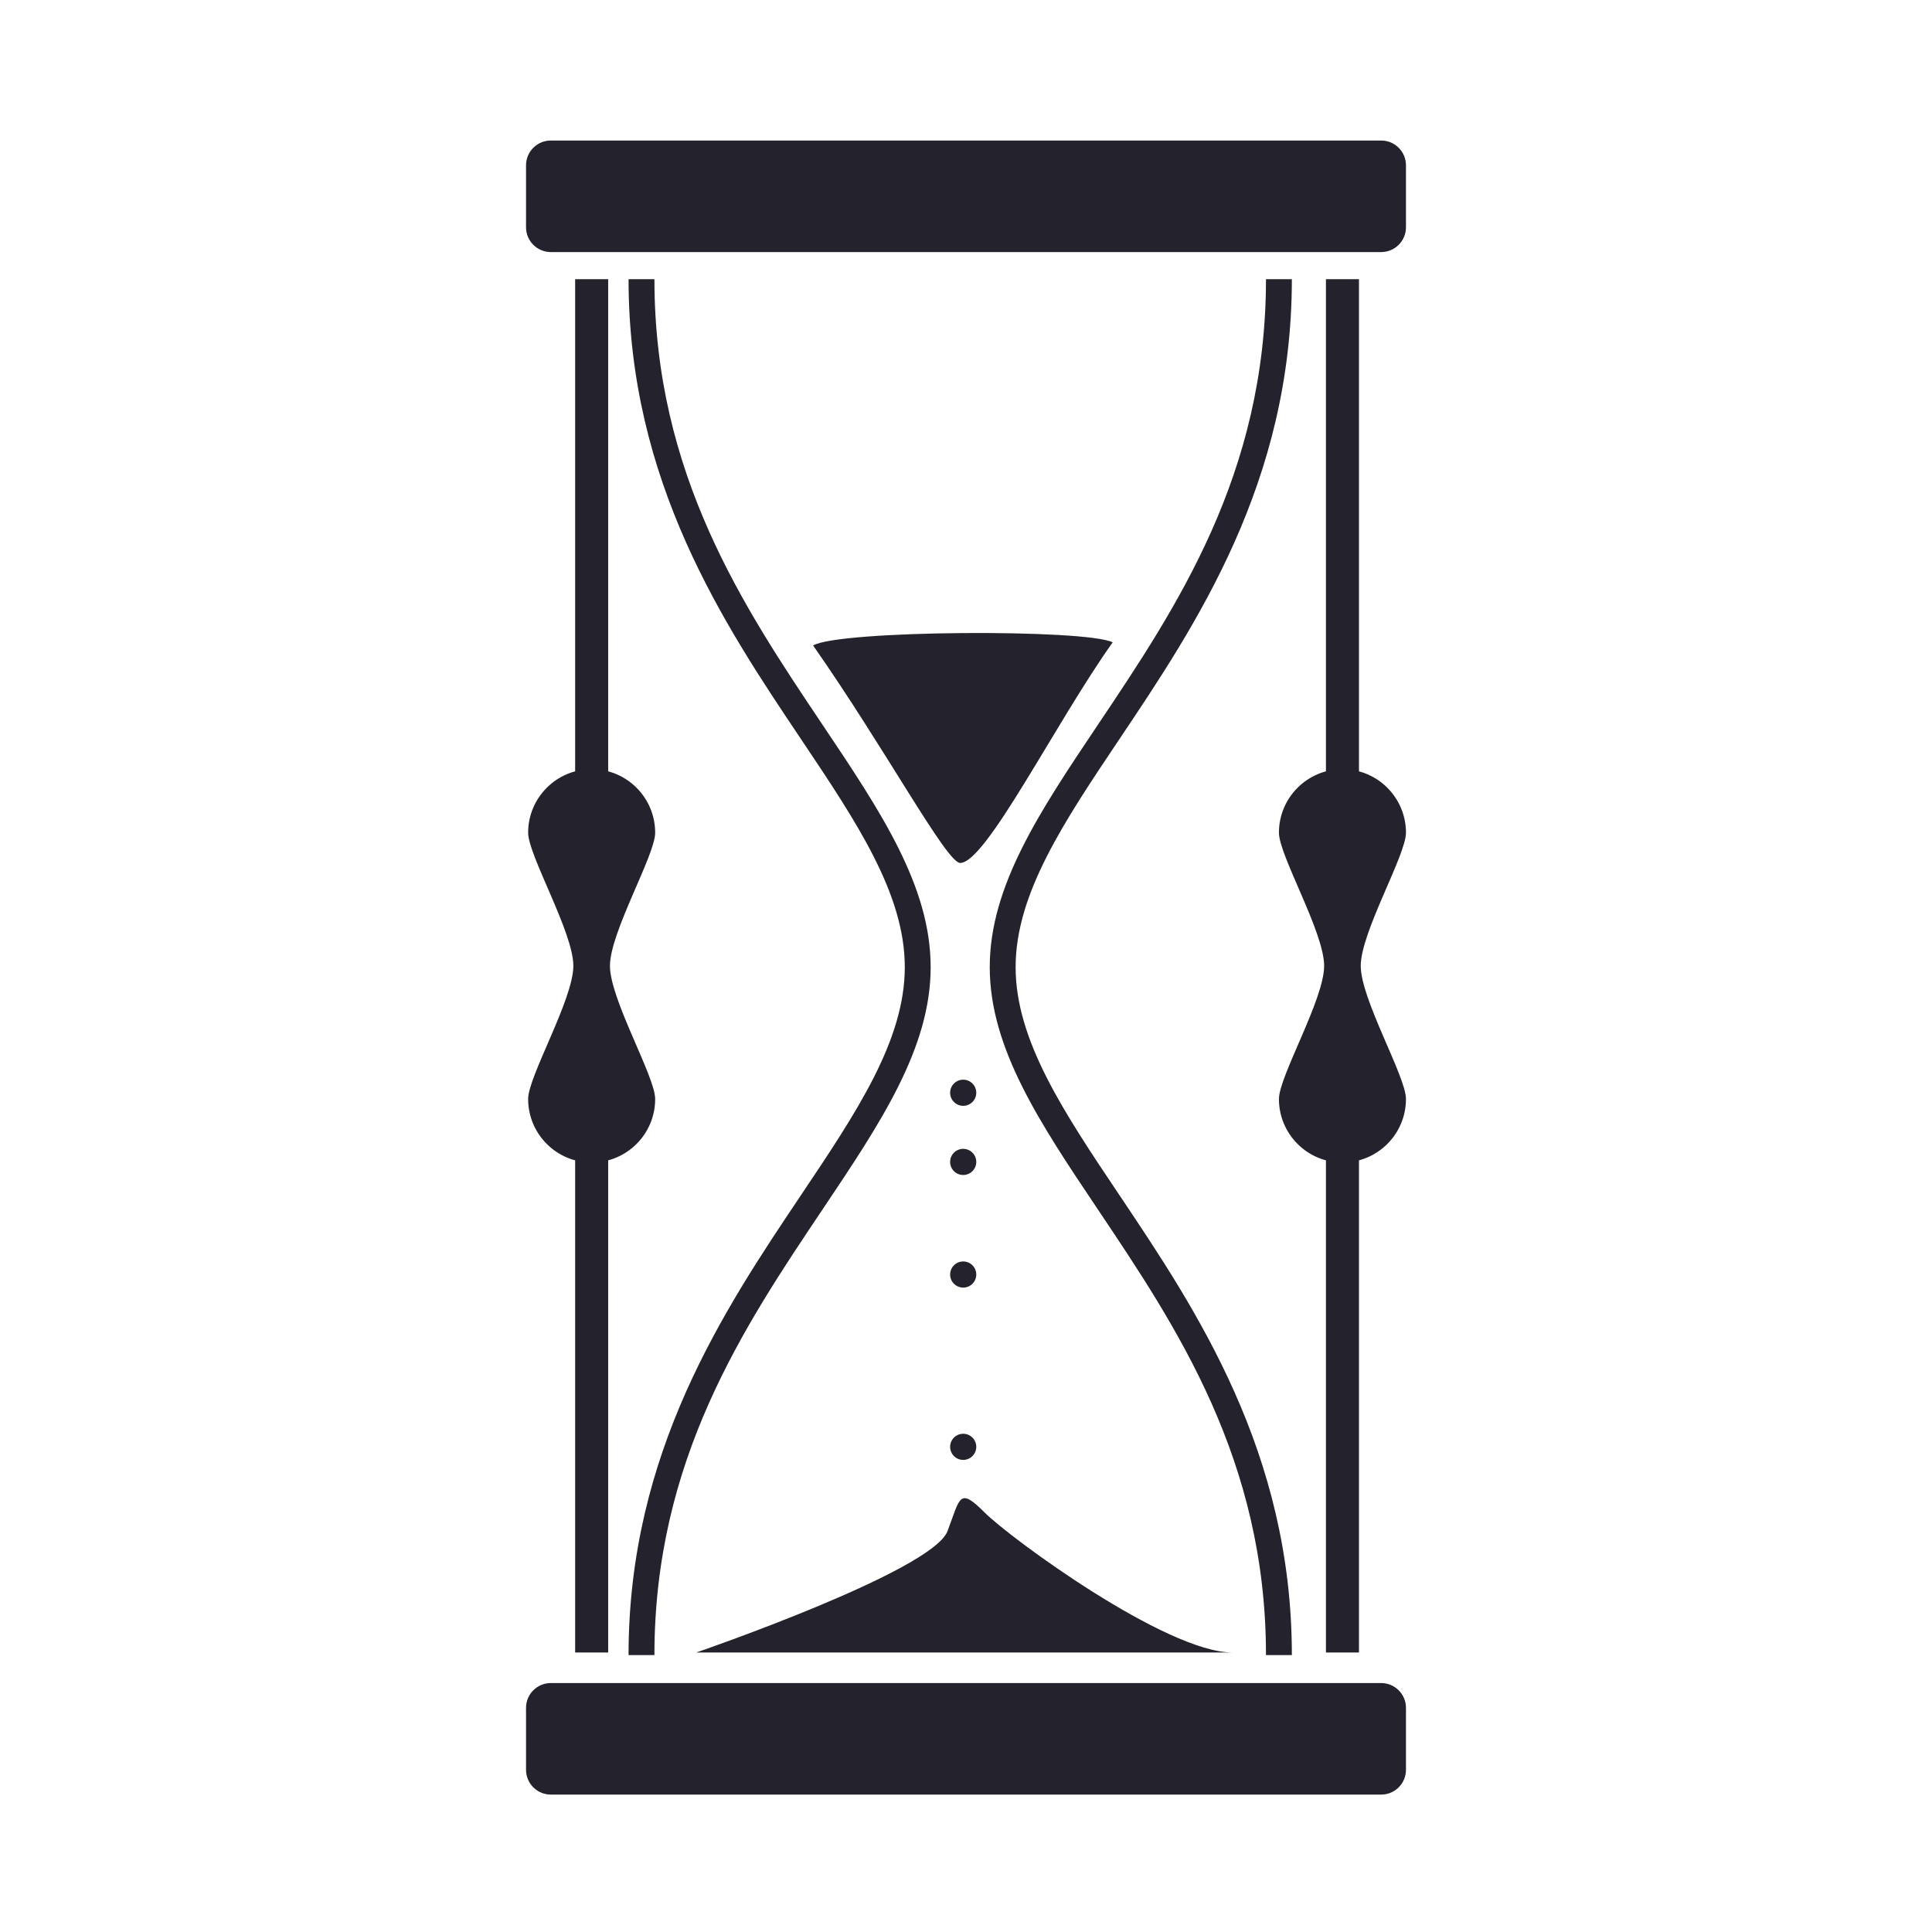 <svg xmlns="http://www.w3.org/2000/svg" xmlns:xlink="http://www.w3.org/1999/xlink" version="1.1" x="0px" y="0px" viewBox="0 0 200 200" enable-background="new 0 0 200 200" xml:space="preserve" aria-hidden="true" width="200px" height="200px" style="fill:url(#CerosGradient_idbea61fe41);"><defs><linearGradient class="cerosgradient" data-cerosgradient="true" id="CerosGradient_idbea61fe41" gradientUnits="userSpaceOnUse" x1="50%" y1="100%" x2="50%" y2="0%"><stop offset="0%" stop-color="#24232D"/><stop offset="100%" stop-color="#24232D"/></linearGradient><linearGradient/></defs><path fill="#000000" d="M145.545,23.528c0,1.417-1.149,2.566-2.566,2.566H57.021c-1.417,0-2.566-1.149-2.566-2.566v-6.415  c0-1.417,1.149-2.566,2.566-2.566h85.958c1.417,0,2.566,1.149,2.566,2.566V23.528z M145.545,176.794  c0-1.417-1.149-2.566-2.566-2.566H57.021c-1.417,0-2.566,1.149-2.566,2.566v6.415c0,1.417,1.149,2.566,2.566,2.566h85.958  c1.417,0,2.566-1.148,2.566-2.566V176.794z M62.958,28.899h-3.42v51.985h3.42V28.899z M62.958,119.081h-3.42v51.985h3.42V119.081z   M67.823,86.2c0-3.631-2.943-6.576-6.575-6.576c-3.631,0-6.576,2.944-6.576,6.576c0,2.344,4.681,10.3,4.681,13.784  c0,3.483-4.681,11.439-4.681,13.783c0,3.632,2.944,6.576,6.576,6.576c3.632,0,6.575-2.943,6.575-6.576  c0-2.343-4.681-10.3-4.681-13.783C63.143,96.5,67.823,88.544,67.823,86.2z M140.68,28.899h-3.42v51.985h3.42V28.899z   M140.68,119.081h-3.42v51.985h3.42V119.081z M145.545,86.2c0-3.631-2.944-6.576-6.575-6.576s-6.575,2.944-6.575,6.576  c0,2.344,4.68,10.3,4.68,13.784c0,3.483-4.68,11.439-4.68,13.783c0,3.632,2.944,6.576,6.575,6.576s6.575-2.943,6.575-6.576  c0-2.343-4.681-10.3-4.681-13.783C140.864,96.5,145.545,88.544,145.545,86.2z M85.145,125.208  c6.008-8.958,11.197-16.693,11.197-25.092s-5.188-16.135-11.197-25.093c-8.155-12.16-17.399-25.941-17.399-46.124h-2.678  c0,20.997,9.899,35.757,17.853,47.616c5.765,8.595,10.743,16.017,10.743,23.601c0,7.583-4.978,15.005-10.743,23.6  c-7.954,11.86-17.853,26.619-17.853,47.616h2.678C67.745,151.15,76.989,137.369,85.145,125.208z M115.88,123.716  c-5.765-8.595-10.743-16.017-10.743-23.6c0-7.583,4.978-15.006,10.743-23.601c7.954-11.859,17.853-26.619,17.853-47.616h-2.679  c0,20.183-9.244,33.964-17.399,46.124c-6.008,8.958-11.197,16.694-11.197,25.093c0,8.398,5.189,16.134,11.197,25.092  c8.156,12.16,17.399,25.942,17.399,46.125h2.679C133.734,150.335,123.834,135.576,115.88,123.716z M84.172,66.82  c7.472,10.67,13.815,22.512,15.225,22.512c2.678,0,9.868-14.52,15.789-22.838C112.367,65.095,86.851,65.226,84.172,66.82z   M127.599,171.066c-6.878,0-22.991-11.812-25.662-14.484c-2.672-2.672-2.524-1.583-3.848,1.916  c-1.579,4.174-26.01,12.568-26.01,12.568H127.599z M101.063,113.121c0,0.748-0.605,1.354-1.353,1.354  c-0.747,0-1.353-0.606-1.353-1.354c0-0.747,0.606-1.353,1.353-1.353C100.458,111.769,101.063,112.375,101.063,113.121z   M101.063,120.281c0,0.747-0.605,1.353-1.353,1.353c-0.747,0-1.353-0.605-1.353-1.353c0-0.747,0.606-1.353,1.353-1.353  C100.458,118.929,101.063,119.535,101.063,120.281z M101.063,131.939c0,0.747-0.605,1.353-1.353,1.353  c-0.747,0-1.353-0.606-1.353-1.353c0-0.748,0.606-1.353,1.353-1.353C100.458,130.586,101.063,131.191,101.063,131.939z   M101.063,149.776c0,0.747-0.605,1.353-1.353,1.353c-0.747,0-1.353-0.606-1.353-1.353c0-0.747,0.606-1.353,1.353-1.353  C100.458,148.424,101.063,149.029,101.063,149.776z" style="fill:url(#CerosGradient_idbea61fe41);"/></svg>